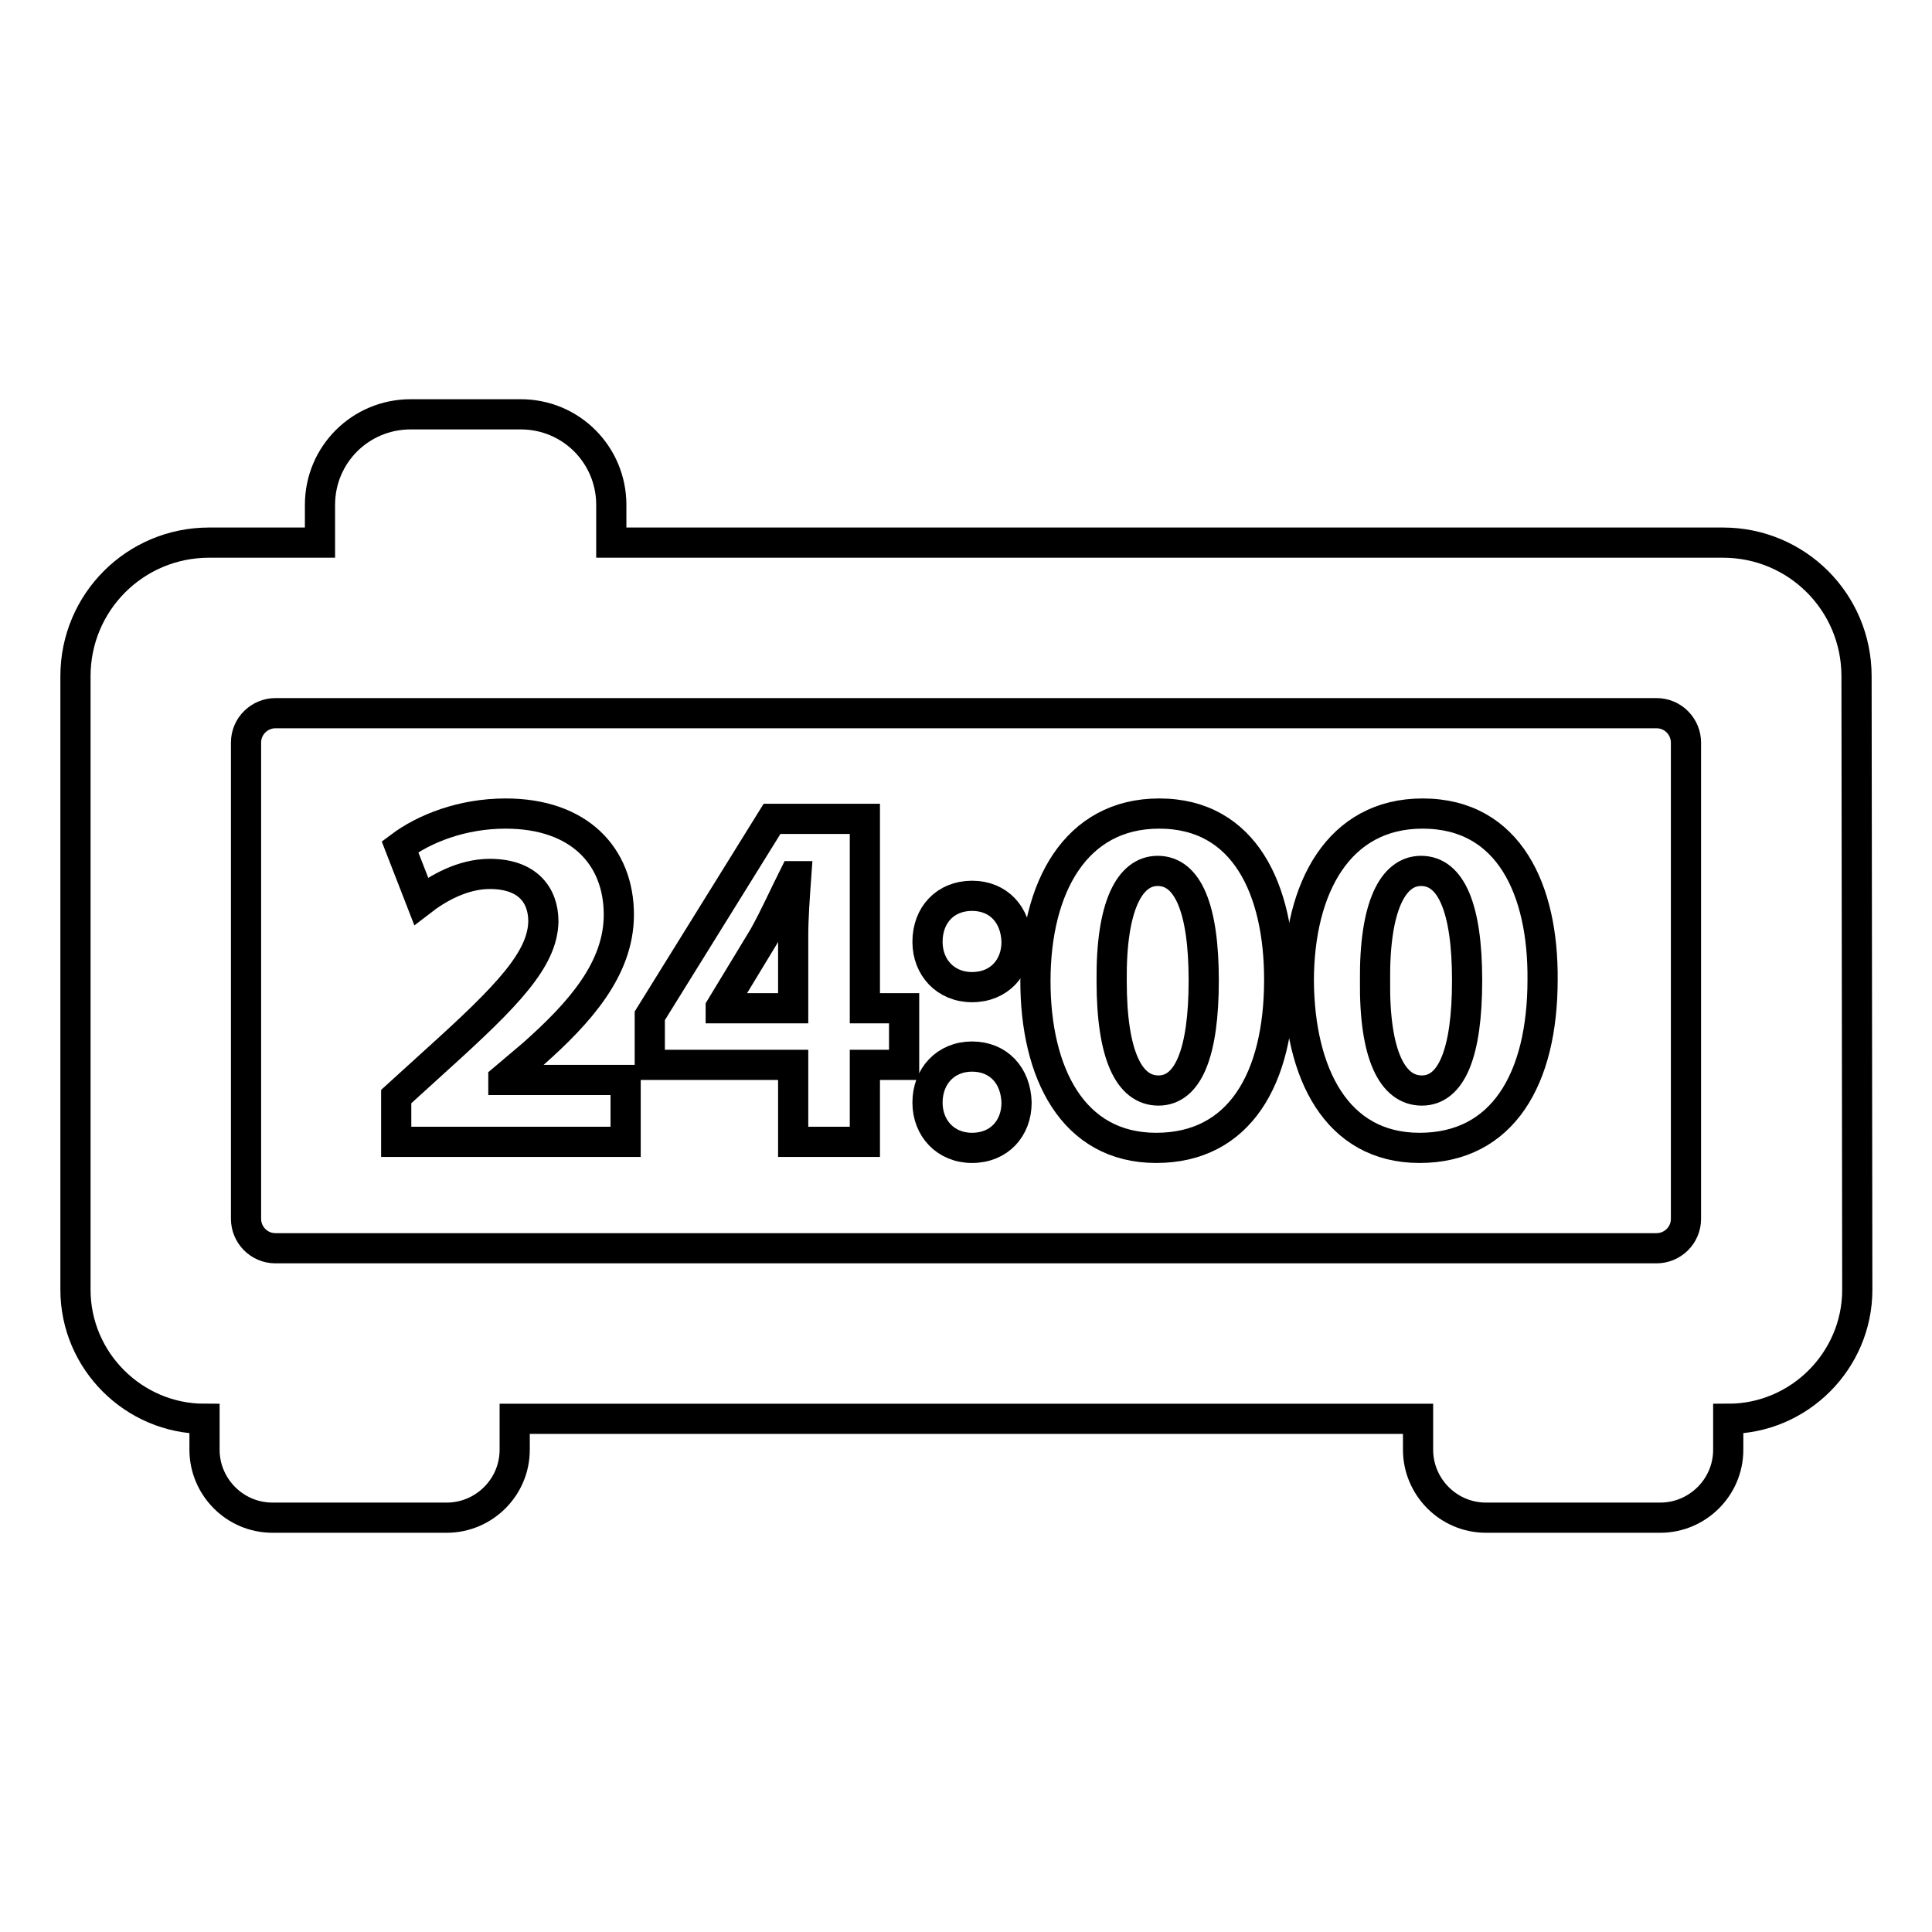 <?xml version="1.0" encoding="utf-8"?>
<!-- Svg Vector Icons : http://www.onlinewebfonts.com/icon -->
<!DOCTYPE svg PUBLIC "-//W3C//DTD SVG 1.1//EN" "http://www.w3.org/Graphics/SVG/1.1/DTD/svg11.dtd">
<svg version="1.1" xmlns="http://www.w3.org/2000/svg" xmlns:xlink="http://www.w3.org/1999/xlink" x="0px" y="0px" viewBox="0 0 256 256" enable-background="new 0 0 256 256" xml:space="preserve">
<g><g><g><g><path stroke-width="4" fill-opacity="0" stroke="#000000"  d="M246,89.6c0-9.8-7.9-17.7-17.7-17.7H81v-5c0-6.6-5.3-12-12-12H54.4c-6.6,0-12,5.3-12,12v5H27.7c-9.8,0-17.7,7.9-17.7,17.7v81.3c0,9.4,7.7,17.1,17.1,17.1v4.1c0,4.9,4,9,9,9h23.1c4.9,0,9-4,9-9V188h119.7v4.1c0,4.9,4,9,9,9h23.1c4.9,0,9-4,9-9V188c9.4,0,17.1-7.7,17.1-17.1L246,89.6L246,89.6z M32.6,98.4c0-2.2,1.8-3.9,3.9-3.9h183c2.2,0,3.9,1.8,3.9,3.9v63.1c0,2.2-1.8,3.9-3.9,3.9h-183c-2.2,0-3.9-1.8-3.9-3.9V98.4z"/><path stroke-width="4" fill-opacity="0" stroke="#000000"  d="M66.7,143l3.9-3.3c6.2-5.5,11.4-11.3,11.4-18.5c0-7.8-5.3-13.4-15-13.4c-5.8,0-10.8,2-14,4.4l2.8,7.2c2.2-1.7,5.5-3.6,9.1-3.6c5,0,7.1,2.8,7.1,6.3c-0.1,5-4.7,9.8-14,18.2l-5.5,5v6h30.4v-8.2H66.7C66.7,143.1,66.7,143,66.7,143z"/><path stroke-width="4" fill-opacity="0" stroke="#000000"  d="M114.6,108.5h-12.3l-16.2,26.1v6.5h19v10.2h9.5v-10.2h5.2v-7.5h-5.2V108.5L114.6,108.5z M105.1,124.1v9.5h-9.6v-0.1l5.7-9.4c1.5-2.7,2.6-5.2,4-8h0.3C105.3,118.9,105.1,121.6,105.1,124.1z"/><path stroke-width="4" fill-opacity="0" stroke="#000000"  d="M128.8,140c-3.5,0-5.9,2.6-5.9,6.1c0,3.4,2.4,6,5.9,6c3.6,0,5.9-2.6,5.9-6C134.6,142.5,132.3,140,128.8,140z"/><path stroke-width="4" fill-opacity="0" stroke="#000000"  d="M128.8,118.7c-3.5,0-5.9,2.5-5.9,6.1c0,3.4,2.4,6,5.9,6c3.6,0,5.9-2.6,5.9-6C134.6,121.2,132.3,118.7,128.8,118.7z"/><path stroke-width="4" fill-opacity="0" stroke="#000000"  d="M153.6,107.8c-11.1,0-16.4,9.8-16.4,22.2c0,12.1,4.9,22.1,16,22.1c11,0,16.3-9.1,16.3-22.3C169.5,118,165,107.8,153.6,107.8z M153.5,144.5c-3.9,0-6.2-4.7-6.2-14.5c-0.1-10,2.4-14.6,6.1-14.6c4,0,6.1,5,6.1,14.5C159.5,139.6,157.4,144.5,153.5,144.5z"/><path stroke-width="4" fill-opacity="0" stroke="#000000"  d="M188.5,107.8c-11.1,0-16.4,9.8-16.4,22.2c0.1,12.1,4.9,22.1,16,22.1c11,0,16.3-9.1,16.3-22.3C204.5,118,200,107.8,188.5,107.8z M188.4,144.5c-3.9,0-6.3-4.7-6.2-14.5c-0.1-10,2.4-14.6,6.1-14.6c4,0,6.1,5,6.1,14.5C194.4,139.6,192.3,144.5,188.4,144.5z"/></g></g><g></g><g></g><g></g><g></g><g></g><g></g><g></g><g></g><g></g><g></g><g></g><g></g><g></g><g></g><g></g></g></g>
</svg>